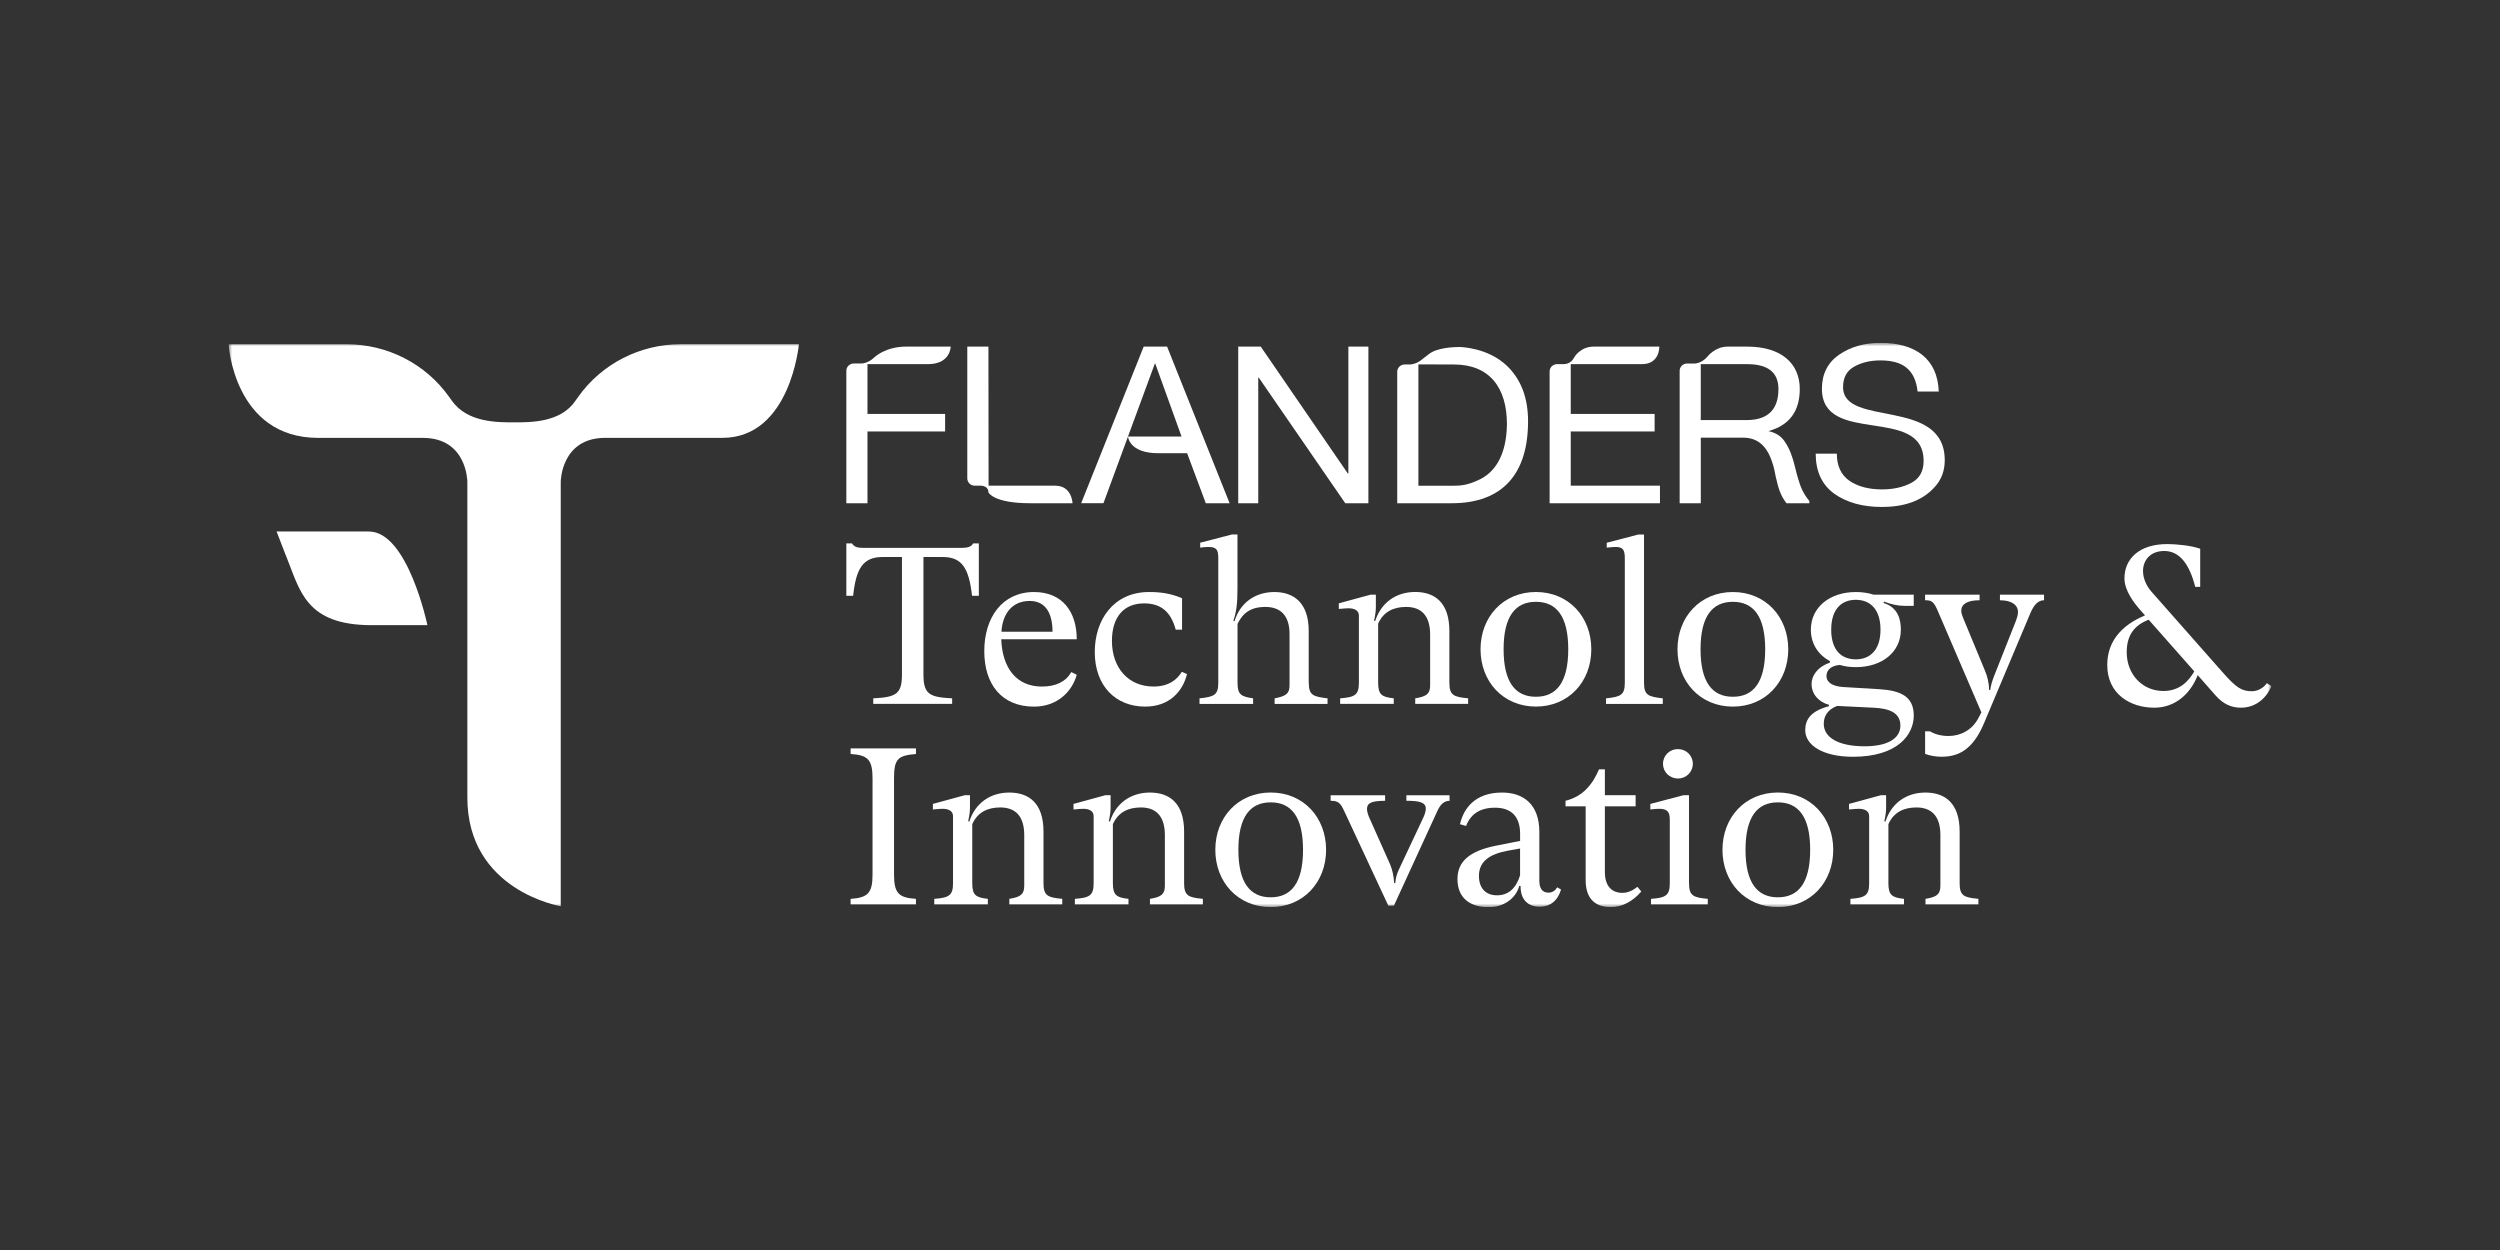 <svg width="350" height="175" viewBox="0 0 350 175" fill="none" xmlns="http://www.w3.org/2000/svg">
<rect x="0" y="0" width="350" height="175" fill="#333333" stroke="none"/>
<g clip-path="url(#clip0_1423_2490)">
<mask id="mask0_1423_2490" style="mask-type:luminance" maskUnits="userSpaceOnUse" x="32" y="48" width="286" height="79">
<path d="M318 48H32V127H318V48Z" fill="white"/>
</mask>
<g mask="url(#mask0_1423_2490)">
<path d="M80.95 55.559L80.57 56.093C78.501 59.169 74.29 59.13 71.966 59.13C69.641 59.13 65.43 59.169 63.255 56.093L62.875 55.559C59.597 50.942 54.242 48.195 48.529 48.195H32C32 48.195 32.744 61.304 44.563 61.304H59.204C65.406 61.304 65.43 67.444 65.43 67.444V111.651C65.43 124.735 78.504 126.87 78.504 126.87V67.441C78.504 67.441 78.533 61.3 84.734 61.3H101.133C110.666 61.3 111.846 48.192 111.846 48.192H95.296C89.583 48.192 84.228 50.939 80.953 55.555M51.655 74.409H38.723L39.907 77.484L40.123 78.019C41.994 82.635 42.781 87.521 52.02 87.521H59.838C59.838 87.521 57.099 74.412 51.651 74.412" fill="white"/>
<path d="M123.584 77.98H126.274V94.367C126.274 97.082 125.579 97.613 122.255 97.767V98.546H133.301V97.767C130.073 97.61 129.282 97.173 129.282 94.367V77.98H131.972C134.662 77.98 135.644 79.511 136.087 83.411H137.037V76.076H136.246C135.995 76.513 135.552 76.701 134.726 76.701H120.83C119.976 76.701 119.565 76.544 119.278 76.076H118.487V83.411H119.437C119.848 79.602 120.798 77.98 123.584 77.98Z" fill="white"/>
<path d="M144.156 84.131C146.499 84.131 147.353 86.036 147.353 88.44H140.202C140.361 85.851 141.754 84.131 144.161 84.131M149.983 94.088C149.225 95.43 147.832 96.118 145.869 96.118C142.293 96.118 140.329 93.525 140.173 89.499H150.745C150.745 85.662 148.75 82.884 144.762 82.884C140.301 82.884 137.799 86.473 137.799 91.156C137.799 95.838 140.265 98.928 144.762 98.928C148.023 98.928 150.11 96.806 150.745 94.465L149.987 94.091L149.983 94.088Z" fill="white"/>
<path d="M160.172 84.474C162.61 84.474 163.939 85.721 164.602 88.157H165.488V83.757C163.903 83.073 162.482 82.884 160.867 82.884C155.866 82.884 153.268 86.815 153.268 91.278C153.268 95.992 156.149 98.924 160.328 98.924C163.716 98.924 165.584 96.803 166.183 94.367L165.453 94.056C164.85 95.056 163.712 96.115 161.497 96.115C157.986 96.115 155.671 93.525 155.671 89.716C155.671 86.406 157.319 84.474 160.164 84.474" fill="white"/>
<path d="M183.219 95.555V88.346C183.219 84.352 181.099 82.884 178.405 82.884C175.712 82.884 173.593 84.414 172.835 86.972L172.676 86.91C173.118 85.536 173.245 84.474 173.245 82.321V74.829H172.456L168.026 75.982V76.67C168.468 76.607 168.816 76.576 169.134 76.576C170.273 76.576 170.56 76.887 170.56 78.138V95.552C170.56 97.268 170.053 97.551 167.933 97.767V98.547H175.436V97.767C173.728 97.519 173.253 97.236 173.253 95.552V87.343C173.983 85.844 175.088 84.97 177.148 84.97C179.207 84.97 180.536 86.095 180.536 88.779V95.926C180.536 97.079 180.093 97.456 178.449 97.767V98.547H185.855V97.767C183.8 97.519 183.229 97.331 183.229 95.552" fill="white"/>
<path d="M187.428 85.253C188.123 85.19 188.538 85.159 188.79 85.159C189.643 85.159 190.246 85.469 190.246 86.189V95.552C190.246 97.267 189.739 97.61 187.62 97.767V98.546H195.123V97.767C193.414 97.579 192.94 97.236 192.94 95.552V87.311C193.698 85.595 195.155 84.97 196.863 84.97C198.982 84.97 200.219 86.186 200.219 88.838V95.922C200.219 97.079 199.776 97.512 198.132 97.764V98.543H205.538V97.764C203.48 97.575 202.912 97.327 202.912 95.548V88.339C202.912 84.313 200.825 82.876 198.132 82.876C195.438 82.876 193.35 84.376 192.529 86.934L192.369 86.902C192.561 85.997 192.62 85.498 192.62 84.966V83.25H191.894L187.433 84.467V85.246L187.428 85.253Z" fill="white"/>
<path d="M215.029 84.253C217.911 84.253 219.555 86.284 219.555 90.9C219.555 95.516 217.911 97.547 215.029 97.547C212.148 97.547 210.504 95.516 210.504 90.9C210.504 86.284 212.148 84.253 215.029 84.253ZM207.275 90.9C207.275 95.426 210.44 98.92 215.029 98.92C219.619 98.92 222.784 95.426 222.784 90.9C222.784 86.374 219.619 82.88 215.029 82.88C210.44 82.88 207.275 86.374 207.275 90.9Z" fill="white"/>
<path d="M224.842 97.77V98.55H232.789V97.77C230.729 97.522 230.163 97.334 230.163 95.555V74.832H229.372L224.942 75.985V76.67C225.513 76.607 225.859 76.575 226.175 76.575C227.189 76.575 227.473 76.949 227.473 78.138V95.555C227.473 97.271 226.966 97.55 224.846 97.77" fill="white"/>
<path d="M242.602 84.254C245.483 84.254 247.127 86.284 247.127 90.9C247.127 95.517 245.483 97.547 242.602 97.547C239.72 97.547 238.076 95.517 238.076 90.9C238.076 86.284 239.72 84.254 242.602 84.254ZM242.602 98.924C247.191 98.924 250.356 95.43 250.356 90.904C250.356 86.378 247.191 82.884 242.602 82.884C238.013 82.884 234.848 86.378 234.848 90.904C234.848 95.43 238.013 98.924 242.602 98.924Z" fill="white"/>
<path d="M259.818 83.974C261.814 83.974 263.27 85.285 263.27 88.157C263.27 91.03 261.782 92.309 259.818 92.309C257.855 92.309 256.37 91.093 256.37 88.157C256.37 85.222 257.858 83.974 259.818 83.974ZM257.192 98.83L262.289 99.078C264.408 99.172 266.055 99.735 266.055 101.577C266.055 103.418 264.22 104.481 261.055 104.481C257.383 104.481 255.328 103.265 255.328 101.329C255.328 100.392 255.739 99.392 257.196 98.83M256.182 92.557V92.774C254.378 93.399 253.62 94.647 253.62 95.741C253.62 97.145 254.57 98.271 256.058 98.676V98.865C253.492 99.55 252.733 100.738 252.733 102.234C252.733 104.323 255.2 105.948 259.411 105.948C265.676 105.948 267.927 102.859 267.927 100.175C267.927 97.491 266.06 96.681 263.177 96.492L258.017 96.181C256.593 96.087 255.707 95.555 255.707 94.65C255.707 93.962 256.15 93.214 257.574 93.088C258.269 93.305 259 93.399 259.822 93.399C263.461 93.399 266.119 91.309 266.119 88.157C266.119 86.815 265.772 85.036 263.681 84.411L263.777 84.226C264.823 84.631 265.74 84.82 266.658 84.82H267.923V83.258H262.321C261.562 83.01 260.736 82.884 259.818 82.884C256.179 82.884 253.521 85.008 253.521 88.157C253.521 90.125 254.534 91.652 256.179 92.557" fill="white"/>
<path d="M279.984 84.036C281.628 84.036 282.517 84.69 282.517 85.689C282.517 86.095 282.39 86.469 282.235 86.905L279.197 94.583C278.913 95.334 278.722 95.925 278.626 96.613L278.467 96.582C278.467 95.582 278.215 94.646 277.896 93.898L274.859 86.563C274.699 86.189 274.575 85.811 274.575 85.5C274.575 84.595 275.398 84.033 277.142 84.033V83.253H269.511V84.033C270.461 84.033 270.745 84.19 271.411 85.811L277.394 99.734L276.95 100.576C276.096 102.198 274.479 103.04 272.803 103.04C271.695 103.04 270.809 102.76 270.209 102.387H269.515V105.539C270.209 105.818 271.131 105.944 271.794 105.944C273.945 105.944 276.099 105.196 277.744 101.293L284.265 85.811C284.708 84.781 285.279 84.033 286.165 84.033V83.253H279.991V84.033L279.984 84.036Z" fill="white"/>
<path d="M302.867 96.739C299.954 96.739 297.739 94.43 297.739 91.309C297.739 88.719 299.005 87.472 300.808 86.752L307.202 93.993C306.411 95.366 305.147 96.739 302.864 96.739M317.362 95.646C316.887 96.331 316.065 96.771 315.275 96.771C313.85 96.771 313.092 96.303 311.192 94.15L301.191 82.82C300.588 82.135 300.022 81.073 300.022 79.948C300.022 78.48 301.003 77.138 302.994 77.138C305.182 77.138 306.539 79.043 307.333 82.163H308.028V76.827C306.854 76.39 304.703 76.17 303.438 76.17C299.451 76.17 297.423 78.26 297.423 80.975C297.423 82.691 298.785 84.438 299.639 85.406L300.301 86.154C295.744 88.059 295.017 91.085 295.017 93.115C295.017 97.173 298.246 99.077 301.602 99.077C304.515 99.077 306.666 97.141 307.68 94.52L310.179 97.362C311.256 98.578 312.394 99.077 313.722 99.077C316.129 99.077 317.49 97.33 317.997 96.051L317.362 95.646Z" fill="white"/>
<path d="M119.086 105.557C121.461 105.714 122.155 106.305 122.155 108.957V122.44C122.155 124.998 121.521 125.686 119.086 125.84V126.619H128.233V125.84C125.859 125.683 125.164 125.092 125.164 122.44V108.957C125.164 106.242 125.703 105.774 128.233 105.557V104.778H119.086V105.557Z" fill="white"/>
<path d="M146.089 123.628V116.419C146.089 112.393 144 110.957 141.307 110.957C138.614 110.957 136.526 112.456 135.704 115.014L135.545 114.982C135.736 114.077 135.796 113.578 135.796 113.046V111.33H135.066L130.605 112.547V113.326C131.299 113.263 131.714 113.232 131.965 113.232C132.819 113.232 133.422 113.543 133.422 114.262V123.625C133.422 125.341 132.915 125.683 130.796 125.84V126.62H138.298V125.84C136.59 125.652 136.115 125.309 136.115 123.625V115.384C136.877 113.668 138.33 113.043 140.039 113.043C142.158 113.043 143.394 114.259 143.394 116.911V123.995C143.394 125.148 142.951 125.585 141.307 125.837V126.616H148.715V125.837C146.655 125.648 146.089 125.4 146.089 123.621" fill="white"/>
<path d="M165.775 123.628V116.419C165.775 112.393 163.688 110.957 160.994 110.957C158.3 110.957 156.213 112.456 155.391 115.014L155.232 114.982C155.423 114.077 155.484 113.578 155.484 113.046V111.33H154.754L150.291 112.547V113.326C150.986 113.263 151.401 113.232 151.652 113.232C152.507 113.232 153.109 113.543 153.109 114.262V123.625C153.109 125.341 152.603 125.683 150.482 125.84V126.62H157.986V125.84C156.278 125.652 155.803 125.309 155.803 123.625V115.384C156.565 113.668 158.018 113.043 159.725 113.043C161.845 113.043 163.082 114.259 163.082 116.911V123.995C163.082 125.148 162.639 125.585 160.994 125.837V126.616H168.401V125.837C166.346 125.648 165.775 125.4 165.775 123.621" fill="white"/>
<path d="M177.899 125.623C175.018 125.623 173.373 123.596 173.373 118.976C173.373 114.356 175.018 112.329 177.899 112.329C180.78 112.329 182.425 114.356 182.425 118.976C182.425 123.596 180.78 125.623 177.899 125.623ZM177.899 110.952C173.309 110.952 170.145 114.447 170.145 118.972C170.145 123.498 173.309 126.993 177.899 126.993C182.488 126.993 185.653 123.498 185.653 118.972C185.653 114.447 182.488 110.952 177.899 110.952Z" fill="white"/>
<path d="M196.892 112.109C198.695 112.109 199.613 112.326 199.613 113.203C199.613 113.514 199.518 113.888 199.298 114.388L195.878 121.66C195.53 122.408 195.403 122.908 195.339 123.628H195.179C195.116 122.597 194.956 121.88 194.641 121.07L191.664 114.391C191.472 113.923 191.38 113.549 191.38 113.238C191.38 112.364 192.171 112.113 193.915 112.113V111.333H186.288V112.113C187.333 112.113 187.648 112.361 188.219 113.612L194.361 126.783H195.151L201.197 113.612C201.64 112.585 202.211 112.113 202.937 112.113V111.333H196.892V112.113V112.109Z" fill="white"/>
<path d="M212.815 122.534C212.244 124.408 211.138 125.344 209.586 125.344C207.91 125.344 207.052 124.25 207.052 122.629C207.052 120.57 208.572 119.571 211.071 119.103L212.811 118.792V122.538L212.815 122.534ZM216.773 124.97C215.887 124.97 215.508 124.317 215.508 123.317V116.482C215.508 112.613 213.293 110.957 210.284 110.957C206.516 110.957 204.904 113.172 204.397 115.388L205.252 115.636C205.886 113.983 207.183 113.078 209.302 113.078C211.74 113.078 212.815 114.483 212.815 116.73V117.729L209.49 118.386C205.691 119.134 204.046 120.633 204.046 123.069C204.046 125.659 205.723 127.004 208.417 127.004C210.855 127.004 212.339 125.442 212.69 124.037H212.882C212.85 125.973 213.956 126.941 215.54 126.941C216.965 126.941 218.038 126.193 218.548 124.537L218.01 124.226C217.759 124.663 217.343 124.974 216.777 124.974" fill="white"/>
<path d="M227.09 125.002C225.917 125.002 224.683 124.317 224.683 122.097V112.889H228.986V111.327H224.683V107.707H223.861C222.943 109.859 221.583 111.516 219.175 112.106V112.886H221.993V123.247C221.993 125.494 223.039 126.994 225.505 126.994C227.09 126.994 228.575 126.214 229.779 124.809L229.241 124.156C228.578 124.656 227.975 124.998 227.09 124.998" fill="white"/>
<path d="M234.908 108.989C236.08 108.989 236.995 108.084 236.995 106.931C236.995 105.778 236.077 104.873 234.908 104.873C233.738 104.873 232.821 105.778 232.821 106.931C232.821 108.084 233.738 108.989 234.908 108.989Z" fill="white"/>
<path d="M236.46 123.628V111.331H235.67L231.048 112.547V113.326C231.555 113.263 231.934 113.232 232.282 113.232C233.358 113.232 233.77 113.606 233.77 114.699V123.625C233.77 125.341 233.263 125.683 231.143 125.84V126.62H239.089V125.84C237.034 125.652 236.463 125.403 236.463 123.625" fill="white"/>
<path d="M248.9 125.623C246.019 125.623 244.373 123.596 244.373 118.976C244.373 114.356 246.019 112.329 248.9 112.329C251.781 112.329 253.425 114.356 253.425 118.976C253.425 123.596 251.781 125.623 248.9 125.623ZM248.9 110.952C244.31 110.952 241.146 114.447 241.146 118.972C241.146 123.498 244.31 126.993 248.9 126.993C253.489 126.993 256.654 123.498 256.654 118.972C256.654 114.447 253.489 110.952 248.9 110.952Z" fill="white"/>
<path d="M274.349 123.628V116.419C274.349 112.393 272.261 110.957 269.568 110.957C266.874 110.957 264.787 112.456 263.965 115.014L263.806 114.982C263.997 114.077 264.056 113.578 264.056 113.046V111.33H263.327L258.865 112.547V113.326C259.56 113.263 259.974 113.232 260.226 113.232C261.08 113.232 261.682 113.543 261.682 114.262V123.625C261.682 125.341 261.175 125.683 259.056 125.84V126.62H266.559V125.84C264.85 125.652 264.376 125.309 264.376 123.625V115.384C265.137 113.668 266.591 113.043 268.299 113.043C270.418 113.043 271.655 114.259 271.655 116.911V123.995C271.655 125.148 271.212 125.585 269.568 125.837V126.616H276.975V125.837C274.919 125.648 274.349 125.4 274.349 123.621" fill="white"/>
<path d="M121.447 60.409H132.316V57.953H121.447V50.981H129.903C133.096 50.981 133.096 48.524 133.096 48.524H126.869C123.984 48.524 122.453 49.988 122.453 49.988C121.447 50.981 120.497 50.886 120.497 50.886L119.522 50.89C118.952 50.89 118.487 51.348 118.487 51.91V70.456H121.447V60.413V60.409Z" fill="white"/>
<path d="M238.111 50.981H244.622C247.517 50.981 248.981 52.148 248.981 54.451C248.981 57.369 247.485 58.812 244.494 58.812H238.108V50.981H238.111ZM238.111 61.269H243.998C246.333 61.269 247.549 62.712 248.265 65.2C248.329 65.417 248.452 65.938 248.609 66.766C248.797 67.594 248.981 68.3 249.201 68.856C249.421 69.408 249.7 69.932 250.104 70.453H253.311V70.145C252.783 69.502 252.376 68.824 252.128 68.181C251.88 67.535 251.599 66.616 251.317 65.448C250.972 63.942 250.508 62.775 249.944 61.947C249.445 61.115 248.669 60.594 247.578 60.35C250.505 59.549 251.968 57.586 251.968 54.454C251.968 50.89 249.384 48.527 244.618 48.527H241.853C240.089 48.527 239.025 49.946 239.025 49.946C238.108 50.988 237.129 50.893 237.129 50.893H236.183C235.613 50.893 235.152 51.351 235.152 51.91V70.456H238.111V61.272V61.269Z" fill="white"/>
<path d="M267.59 67.594C266.438 68.21 265.067 68.517 263.479 68.517C261.64 68.517 260.116 68.119 258.933 67.319C257.749 66.49 257.157 65.229 257.157 63.509H254.198C254.198 65.997 255.069 67.871 256.813 69.132C258.556 70.362 260.768 70.974 263.479 70.974C266.374 70.974 269.022 70.236 270.862 68.178C271.797 67.165 272.264 65.907 272.264 64.432C272.264 55.555 258.028 59.885 258.028 54.203C258.028 52.882 258.529 51.931 259.556 51.348C260.584 50.764 261.799 50.457 263.264 50.457C266.41 50.457 268.122 51.746 268.466 54.818H271.425C271.269 50.181 268.094 48 263.264 48C261.02 48 259.088 48.552 257.468 49.66C255.881 50.764 255.069 52.365 255.069 54.423C255.069 62.471 269.306 56.688 269.306 64.526C269.306 65.969 268.745 66.983 267.59 67.598" fill="white"/>
<path d="M188.772 48.52V66.305H188.708L176.5 48.52H173.352V70.453H176.155V52.854H176.219L188.336 70.453H191.575V48.52H188.772Z" fill="white"/>
<path d="M198.575 51.029L198.589 51.012L203.558 51.029C208.512 51.029 210.972 54.244 210.972 59.392C210.908 63.987 209.104 66.255 206.985 67.206C205.489 67.909 204.525 68.003 203.497 68.003H198.575V51.029ZM213.93 58.994C213.93 55.684 212.931 53.144 211.064 51.305C208.321 48.597 204.316 48.58 204.316 48.58C203.656 48.59 201.197 48.625 200.017 49.596L198.756 50.568C198.416 50.785 197.941 51.001 197.405 51.029H197.511H197.399C197.341 51.029 197.288 51.029 197.232 51.029H196.647C196.076 51.029 195.612 51.484 195.612 52.046V70.453H203.242C210.436 70.453 213.927 66.255 213.927 58.994" fill="white"/>
<path d="M232.394 67.996H219.905V60.409H231.647V57.953H219.905V50.981H229.871C232.394 50.981 232.303 48.524 232.303 48.524H223.131C221.206 48.524 220.394 50.03 220.394 50.03C219.905 50.981 219.119 50.963 218.903 50.981H217.982C217.411 50.981 216.947 51.438 216.947 52.001V70.453H232.394V67.996Z" fill="white"/>
<path d="M161.678 50.918H161.742L165.417 61.115H157.922C157.922 61.115 158.06 63.45 162.153 63.45H166.197L168.812 70.453H172.147L163.39 48.52H160.119L159.226 50.757L151.365 70.45H154.481L161.675 50.914L161.678 50.918Z" fill="white"/>
<path d="M136.456 67.996H137.38C137.59 68.01 138.387 68.118 138.387 68.943C138.387 68.943 139.053 70.453 144.231 70.453H150.153C150.153 70.453 150.086 67.996 147.73 67.996H138.401L138.38 48.524H135.421V66.976C135.421 67.538 135.885 67.996 136.456 67.996Z" fill="white"/>
</g>
</g>
<defs>
<clipPath id="clip0_1423_2490">
<rect width="286" height="79" fill="white" transform="translate(32 48)"/>
</clipPath>
</defs>
</svg>

